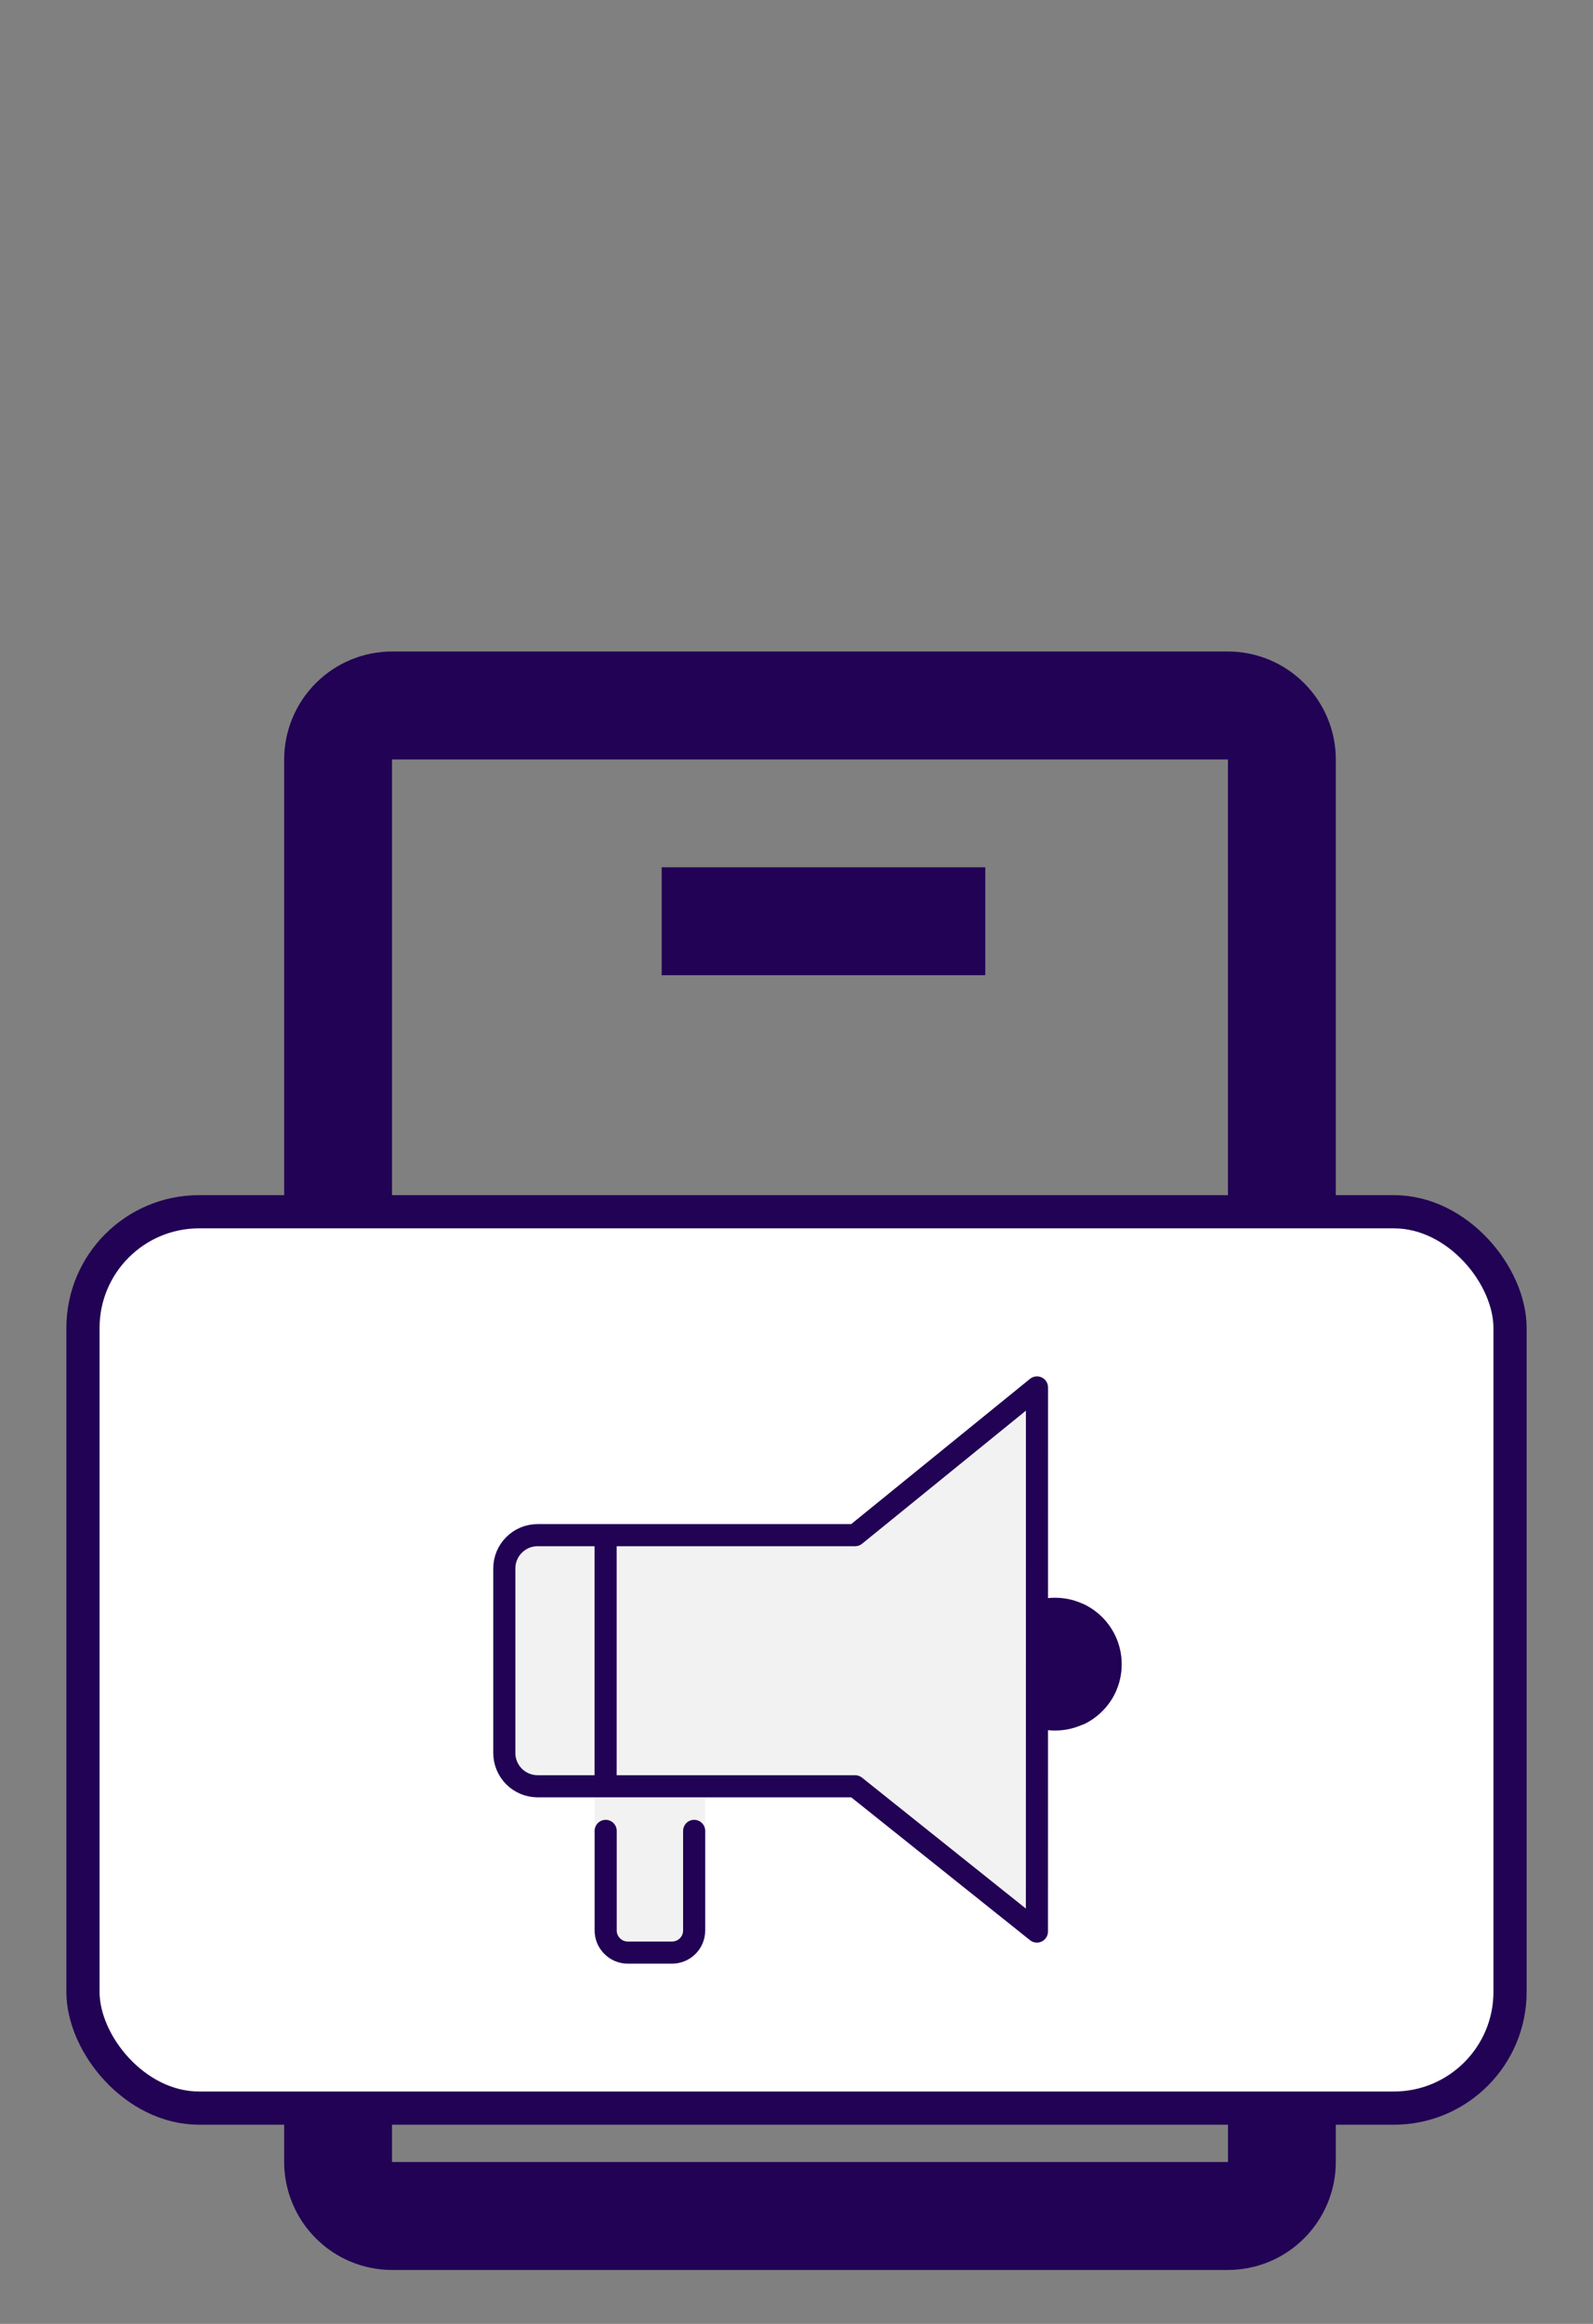 <?xml version="1.0" encoding="UTF-8"?>
<svg xmlns="http://www.w3.org/2000/svg" width="24" height="35" viewBox="0 0 24 35" fill="none"><rect x="0" y="0" width="24" height="35" fill="#808080" stroke="none"/><path d="M4.281 11.438V32.562C4.282 32.993 4.453 33.406 4.758 33.711C5.062 34.016 5.475 34.187 5.906 34.188H18.5C18.931 34.187 19.344 34.016 19.648 33.711C19.953 33.406 20.125 32.993 20.125 32.562V11.438C20.125 11.007 19.953 10.594 19.648 10.289C19.344 9.984 18.931 9.813 18.5 9.812H5.906C5.475 9.813 5.062 9.984 4.758 10.289C4.453 10.594 4.282 11.007 4.281 11.438ZM18.501 32.562H5.906V11.438H18.5L18.501 32.562Z" fill="#210254"/><path d="M9.969 13.062H14.844V14.688H9.969V13.062ZM11.594 28.906H13.219V30.531H11.594V28.906Z" fill="#210254"/><rect x="1.25" y="18.25" width="21.5" height="13.5" rx="1.75" fill="white" stroke="#210254" stroke-width="0.5"/><path d="M15.896 25.897C16.356 25.897 16.729 25.524 16.729 25.064C16.729 24.604 16.356 24.23 15.896 24.23C15.436 24.23 15.062 24.604 15.062 25.064C15.062 25.524 15.436 25.897 15.896 25.897Z" fill="#210254" stroke="#210254" stroke-width="0.333" stroke-miterlimit="10"/><path d="M15.623 20.896L12.883 23.121H8.098C7.965 23.121 7.838 23.174 7.745 23.268C7.651 23.361 7.598 23.488 7.598 23.621V26.403C7.598 26.535 7.651 26.662 7.745 26.756C7.838 26.85 7.965 26.902 8.098 26.903H12.883L15.622 29.091L15.623 20.896Z" fill="#F2F2F2"/><path d="M9.114 23.169L7.858 23.158L7.603 23.477L7.594 26.507L7.949 26.917L9.086 26.907L9.114 23.169ZM10.624 26.958V29.007C10.624 29.258 10.438 29.462 10.208 29.462H9.376C9.146 29.462 8.96 29.258 8.96 29.007V26.958" fill="#F2F2F2"/><path d="M9.124 23.223V26.765M15.623 20.896L12.883 23.121H8.098C7.965 23.121 7.838 23.174 7.745 23.268C7.651 23.361 7.598 23.488 7.598 23.621V26.403C7.598 26.535 7.651 26.662 7.745 26.756C7.838 26.85 7.965 26.902 8.098 26.903H12.883L15.622 29.091L15.623 20.896Z" stroke="#210254" stroke-width="0.333" stroke-linecap="round" stroke-linejoin="round"/><path d="M10.458 27.575V29.075C10.458 29.163 10.423 29.248 10.361 29.31C10.298 29.373 10.213 29.408 10.125 29.408H9.458C9.37 29.408 9.285 29.373 9.223 29.31C9.16 29.248 9.125 29.163 9.125 29.075V27.575M16.269 24.318C16.409 24.387 16.526 24.494 16.608 24.626C16.69 24.758 16.733 24.91 16.733 25.066C16.733 25.221 16.69 25.373 16.608 25.506C16.525 25.637 16.408 25.744 16.269 25.813" stroke="#210254" stroke-width="0.333" stroke-linecap="round" stroke-linejoin="round"/></svg>
